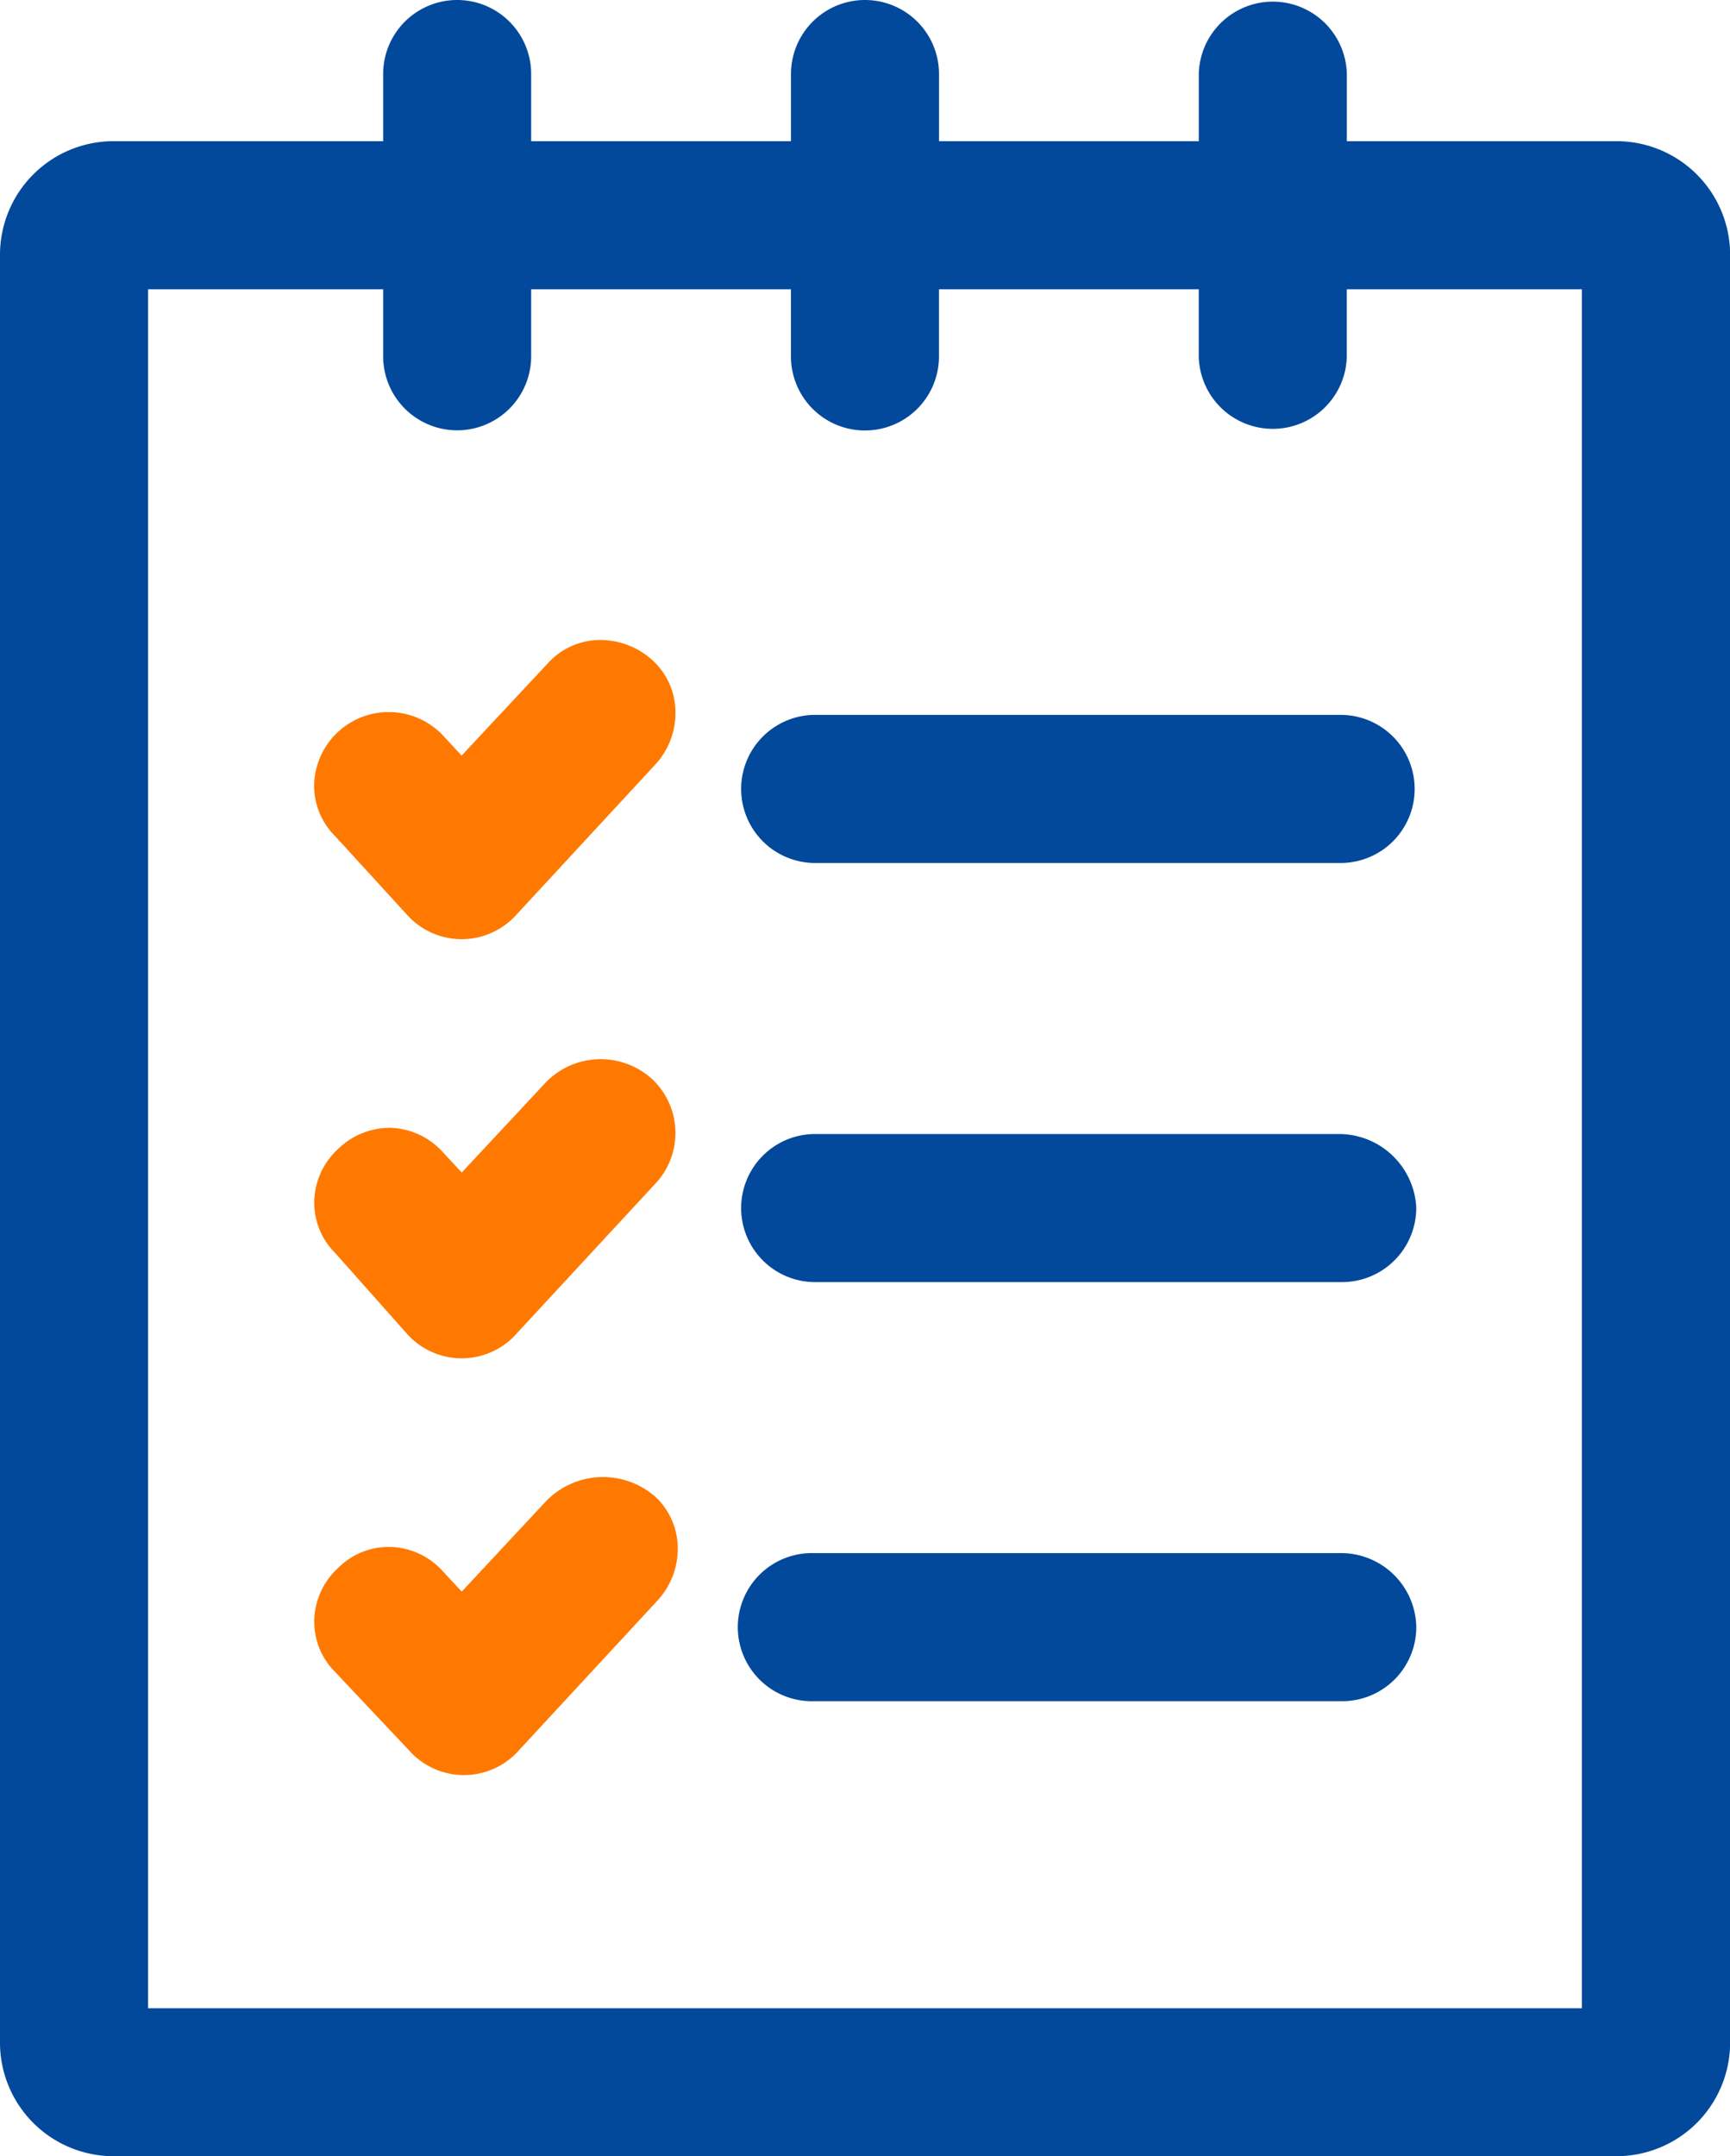 <?xml version="1.0" encoding="UTF-8"?>
<svg xmlns="http://www.w3.org/2000/svg" xmlns:xlink="http://www.w3.org/1999/xlink" id="Groupe_399" data-name="Groupe 399" width="45.838" height="57.119" viewBox="0 0 45.838 57.119">
  <defs>
    <clipPath id="clip-path">
      <rect id="Rectangle_928" data-name="Rectangle 928" width="45.838" height="57.119" fill="none"></rect>
    </clipPath>
  </defs>
  <g id="Groupe_398" data-name="Groupe 398" clip-path="url(#clip-path)">
    <path id="Tracé_572" data-name="Tracé 572" d="M42.867,3.74H35.686V1.961a1.962,1.962,0,0,0-3.923,0V3.74H24.88V1.961a1.961,1.961,0,0,0-3.922,0V3.74H14.074V1.961a1.961,1.961,0,0,0-3.922,0V3.74H2.97A3.01,3.01,0,0,0,0,6.711V54.148a3.01,3.01,0,0,0,2.97,2.971h39.9a3.011,3.011,0,0,0,2.971-2.971V6.711A3.011,3.011,0,0,0,42.867,3.74M12.113,11.4a1.963,1.963,0,0,0,1.961-1.961V7.663h6.883v1.78a1.961,1.961,0,0,0,3.922,0V7.663h6.883v1.78a1.962,1.962,0,0,0,3.923,0V7.663h6.229V53.2H3.922V7.663h6.23v1.78A1.963,1.963,0,0,0,12.113,11.4" transform="translate(0 0)" fill="#02499b"></path>
    <path id="Tracé_573" data-name="Tracé 573" d="M14.066,30.927a1.946,1.946,0,0,0,2.908.008l3.683-3.981a2.016,2.016,0,0,0,.531-1.4,1.869,1.869,0,0,0-.614-1.364,2.062,2.062,0,0,0-1.4-.532,1.871,1.871,0,0,0-1.362.611l-2.29,2.451-.507-.547a1.977,1.977,0,0,0-3.4,1.3,1.881,1.881,0,0,0,.555,1.381Z" transform="translate(-3.291 -6.704)" fill="#ff7900"></path>
    <path id="Tracé_574" data-name="Tracé 574" d="M14.061,46.411a1.944,1.944,0,0,0,2.913.014l3.684-3.98a1.958,1.958,0,0,0-.084-2.763,2.025,2.025,0,0,0-2.82.082l-2.229,2.389-.507-.546a1.942,1.942,0,0,0-1.381-.638,1.966,1.966,0,0,0-1.382.554,1.942,1.942,0,0,0-.637,1.381,1.88,1.88,0,0,0,.551,1.378Z" transform="translate(-3.291 -11.092)" fill="#ff7900"></path>
    <path id="Tracé_575" data-name="Tracé 575" d="M20.622,55.092a2.1,2.1,0,0,0-2.869.151l-2.228,2.389-.507-.546a1.94,1.94,0,0,0-1.381-.637A1.89,1.89,0,0,0,12.255,57a1.94,1.94,0,0,0-.637,1.382,1.883,1.883,0,0,0,.558,1.385l1.945,2.062a1.944,1.944,0,0,0,2.913.014l3.683-3.98a2.018,2.018,0,0,0,.531-1.4,1.876,1.876,0,0,0-.626-1.375" transform="translate(-3.291 -15.469)" fill="#ff7900"></path>
    <path id="Tracé_576" data-name="Tracé 576" d="M43.25,41.917H29.3a1.962,1.962,0,0,0,0,3.923H43.31a1.968,1.968,0,0,0,1.96-1.986,2.053,2.053,0,0,0-2.02-1.937" transform="translate(-7.745 -11.876)" fill="#02499b"></path>
    <path id="Tracé_577" data-name="Tracé 577" d="M29.3,30.348H43.31a1.962,1.962,0,0,0,0-3.923H29.3a1.962,1.962,0,0,0,0,3.923" transform="translate(-7.745 -7.487)" fill="#02499b"></path>
    <path id="Tracé_578" data-name="Tracé 578" d="M43.25,57.408H29.3a1.962,1.962,0,1,0,0,3.923H43.31a1.964,1.964,0,0,0,1.961-1.962,1.994,1.994,0,0,0-2.02-1.961" transform="translate(-7.745 -16.265)" fill="#02499b"></path>
  </g>
</svg>
